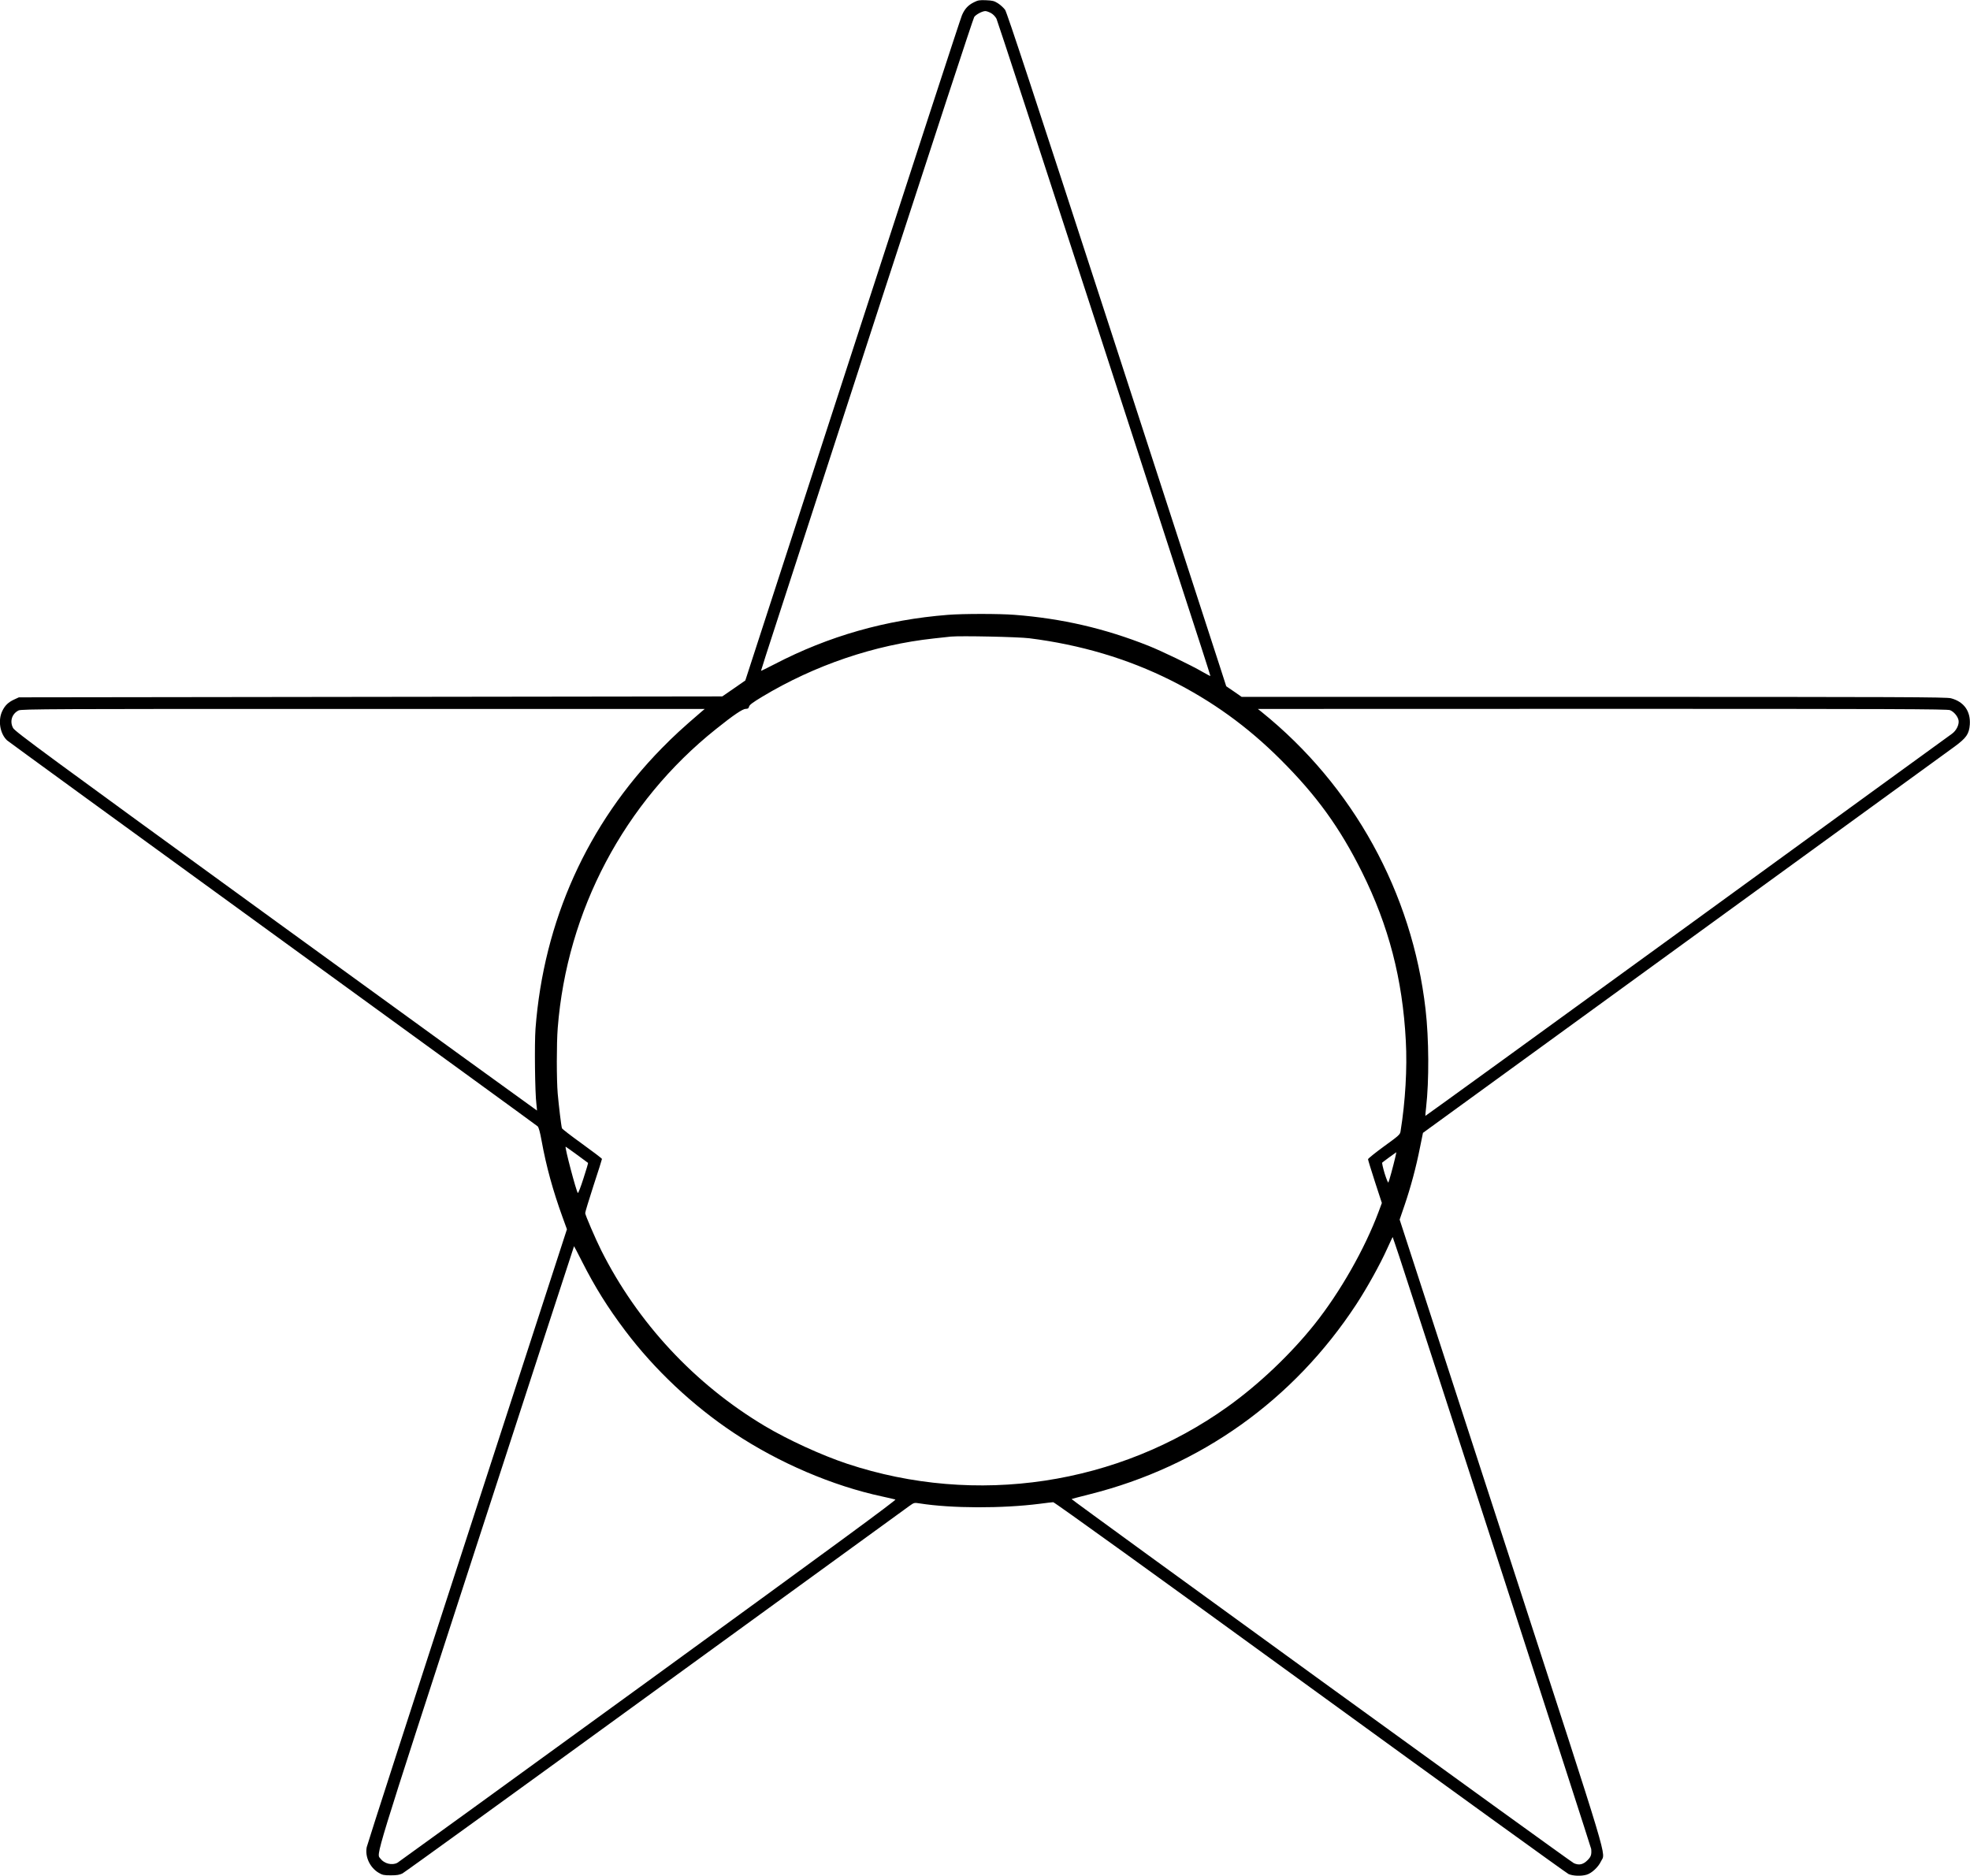 <?xml version="1.0" encoding="UTF-8" standalone="yes"?>
<svg version="1.0" xmlns="http://www.w3.org/2000/svg" width="565.371mm" height="538.406mm" viewBox="0 0 2137 2035" preserveAspectRatio="xMidYMid meet">
  <g transform="translate(0,2035) scale(0.1,-0.1)" fill="#000000" stroke="none">
    <path d="M10563 20325 c-61 -31 -98 -70 -128 -140 -13 -27 -546 -1663 -1186
-3634 l-1164 -3583 -125 -87 -125 -86 -3815 -5 -3815 -5 -50 -23 c-66 -30
-102 -66 -131 -127 -48 -102 -24 -245 53 -317 16 -14 1313 -958 2883 -2098
1570 -1140 2863 -2080 2872 -2089 12 -11 26 -62 43 -156 51 -281 123 -541 226
-826 l49 -135 -1080 -3325 c-595 -1828 -1086 -3349 -1092 -3379 -20 -104 35
-221 129 -277 42 -25 58 -28 133 -28 66 0 94 5 125 20 22 11 1258 905 2746
1987 1488 1081 2728 1982 2756 2002 49 35 51 35 109 26 348 -55 896 -56 1304
-4 69 9 134 17 145 17 12 1 1116 -794 2785 -2007 1521 -1105 2783 -2017 2805
-2027 46 -21 139 -25 197 -7 55 16 126 83 154 143 51 108 125 -141 -976 3251
-551 1693 -1047 3222 -1104 3396 l-103 317 54 158 c65 190 125 412 167 626
l32 157 2829 2056 c1557 1131 2878 2091 2937 2134 129 95 158 137 166 239 10
146 -64 249 -205 286 -50 13 -527 15 -3876 15 l-3818 0 -83 58 -84 57 -71 220
c-39 121 -572 1763 -1185 3649 -836 2571 -1122 3439 -1143 3470 -16 22 -51 54
-78 71 -41 26 -60 30 -129 33 -71 3 -87 0 -133 -23z m188 -117 c23 -13 46 -37
59 -62 11 -23 493 -1497 1071 -3276 578 -1779 1095 -3373 1150 -3541 54 -168
99 -308 99 -312 0 -3 -39 17 -87 45 -123 72 -446 227 -584 282 -478 190 -940
296 -1453 336 -167 13 -557 13 -722 0 -674 -53 -1295 -230 -1883 -536 -79 -41
-145 -73 -146 -72 -1 2 78 248 176 548 98 300 614 1890 1148 3533 535 1644
979 3000 989 3013 20 28 88 64 121 64 13 0 40 -10 62 -22z m414 -6782 c556
-70 1067 -222 1535 -456 447 -224 833 -502 1191 -860 390 -389 641 -735 883
-1220 290 -583 441 -1161 476 -1834 16 -293 -5 -657 -57 -978 -5 -36 -16 -46
-179 -164 -96 -70 -174 -133 -174 -140 0 -8 34 -118 75 -245 l75 -230 -36 -97
c-150 -401 -416 -869 -693 -1217 -259 -325 -604 -653 -941 -894 -1190 -853
-2732 -1085 -4130 -621 -277 92 -643 260 -893 409 -761 454 -1381 1121 -1776
1908 -60 120 -172 380 -173 402 -1 9 40 143 90 298 51 154 92 285 92 290 0 5
-97 79 -215 164 -118 85 -217 161 -219 169 -8 23 -34 242 -46 375 -13 154 -13
545 0 711 100 1275 721 2450 1716 3244 191 153 290 220 324 220 23 0 31 5 36
25 4 18 40 45 143 107 569 342 1216 562 1862 632 79 9 162 18 184 20 108 10
727 -3 850 -18z m-3550 -792 c-220 -189 -304 -267 -436 -401 -808 -824 -1281
-1875 -1370 -3043 -12 -163 -6 -698 10 -820 4 -36 7 -66 6 -68 -1 -1 -1275
922 -2831 2052 -2499 1815 -2832 2060 -2852 2098 -39 72 -13 155 60 191 30 15
345 17 3738 16 l3705 0 -30 -25z m13538 12 c43 -17 85 -68 93 -111 8 -46 -24
-112 -74 -147 -20 -14 -1313 -953 -2872 -2087 -1559 -1133 -2836 -2058 -2838
-2057 -1 2 2 43 8 92 33 289 31 744 -6 1064 -145 1265 -784 2425 -1779 3227
l-40 32 3738 1 c3135 0 3743 -2 3770 -14z m-14896 -4822 c65 -47 120 -88 122
-90 2 -2 -20 -78 -50 -169 -29 -91 -56 -162 -61 -157 -17 17 -145 502 -132
502 2 0 56 -39 121 -86z m8877 -36 c-22 -93 -65 -251 -73 -266 -4 -7 -21 35
-41 98 -18 61 -30 113 -26 117 6 7 150 112 153 113 1 0 -5 -28 -13 -62z m45
-1070 c308 -938 2080 -6408 2082 -6428 5 -61 -2 -83 -39 -120 -48 -49 -94 -59
-150 -33 -37 16 -5453 3944 -5448 3950 2 2 90 25 197 52 1202 302 2212 1023
2892 2061 117 179 258 433 334 602 32 70 59 128 60 128 1 0 33 -96 72 -212z
m-8865 -55 c140 -276 277 -496 467 -748 319 -424 734 -814 1179 -1110 488
-325 1073 -575 1610 -690 69 -15 133 -30 143 -33 13 -5 -650 -492 -2679 -1967
-1484 -1078 -2709 -1966 -2723 -1974 -57 -31 -143 -10 -184 45 -44 60 -98
-115 1034 3370 585 1800 1065 3274 1066 3274 1 0 41 -75 87 -167z"/>
  </g>
</svg>